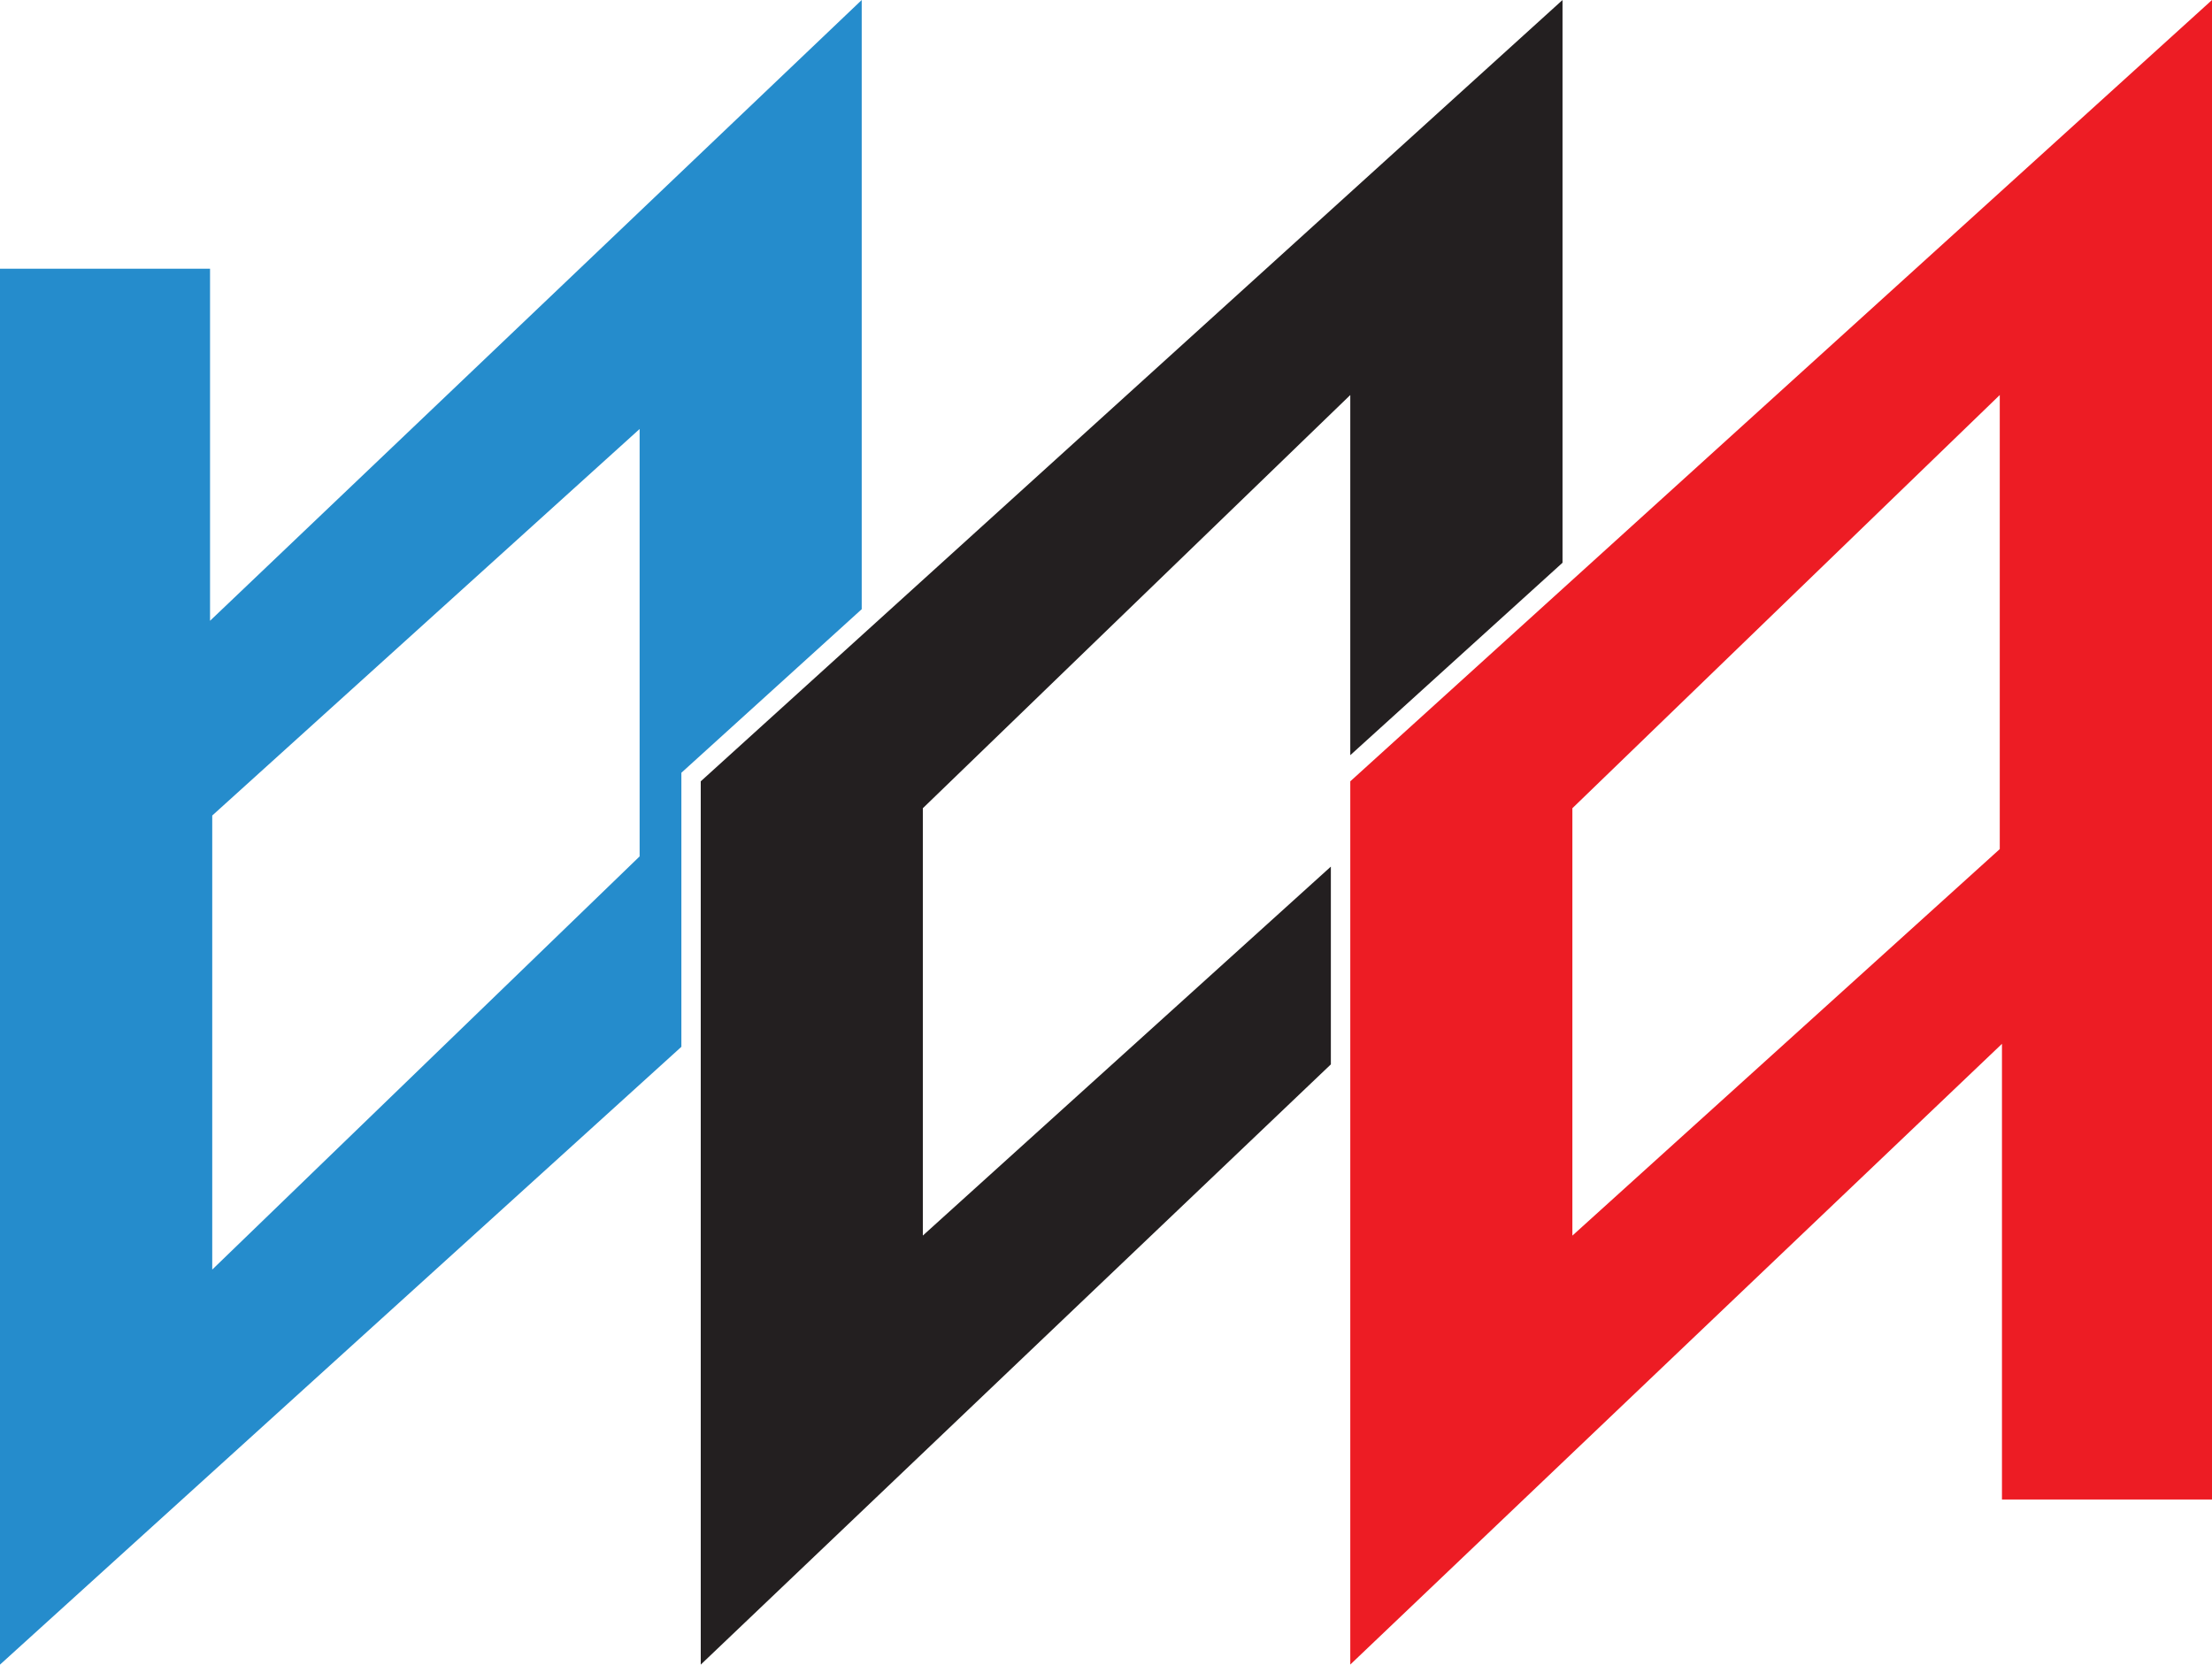 <?xml version="1.0" encoding="UTF-8"?>
<svg xmlns="http://www.w3.org/2000/svg" id="Layer_2" viewBox="0 0 372.39 280.27">
  <defs>
    <style>.cls-1{fill:#258ccc;}.cls-1,.cls-2,.cls-3{stroke-width:0px;}.cls-2{fill:#ed1c24;}.cls-3{fill:#231f20;}</style>
  </defs>
  <g id="Layer_1-2">
    <path class="cls-1" d="M145.07,102.57V0L35.36,104.52v-59.28H0v235.03l114.71-104.02v-46.14l30.36-27.54ZM107.68,144.19l-71.95,69.57v-76.45l71.95-65.08v71.95Z"></path>
    <polygon class="cls-3" points="155.36 208.03 155.36 136.08 227.32 66.51 227.32 127.15 263.05 94.75 263.05 0 117.97 131.55 117.97 280.27 224.05 179.21 224.05 145.91 155.36 208.03"></polygon>
    <path class="cls-2" d="M337.03,175.75v76.72h35.36V0l-145.07,131.55v148.71l109.72-104.52ZM264.71,136.08l71.95-69.57v76.45l-71.95,65.08v-71.95Z"></path>
  </g>
</svg>
